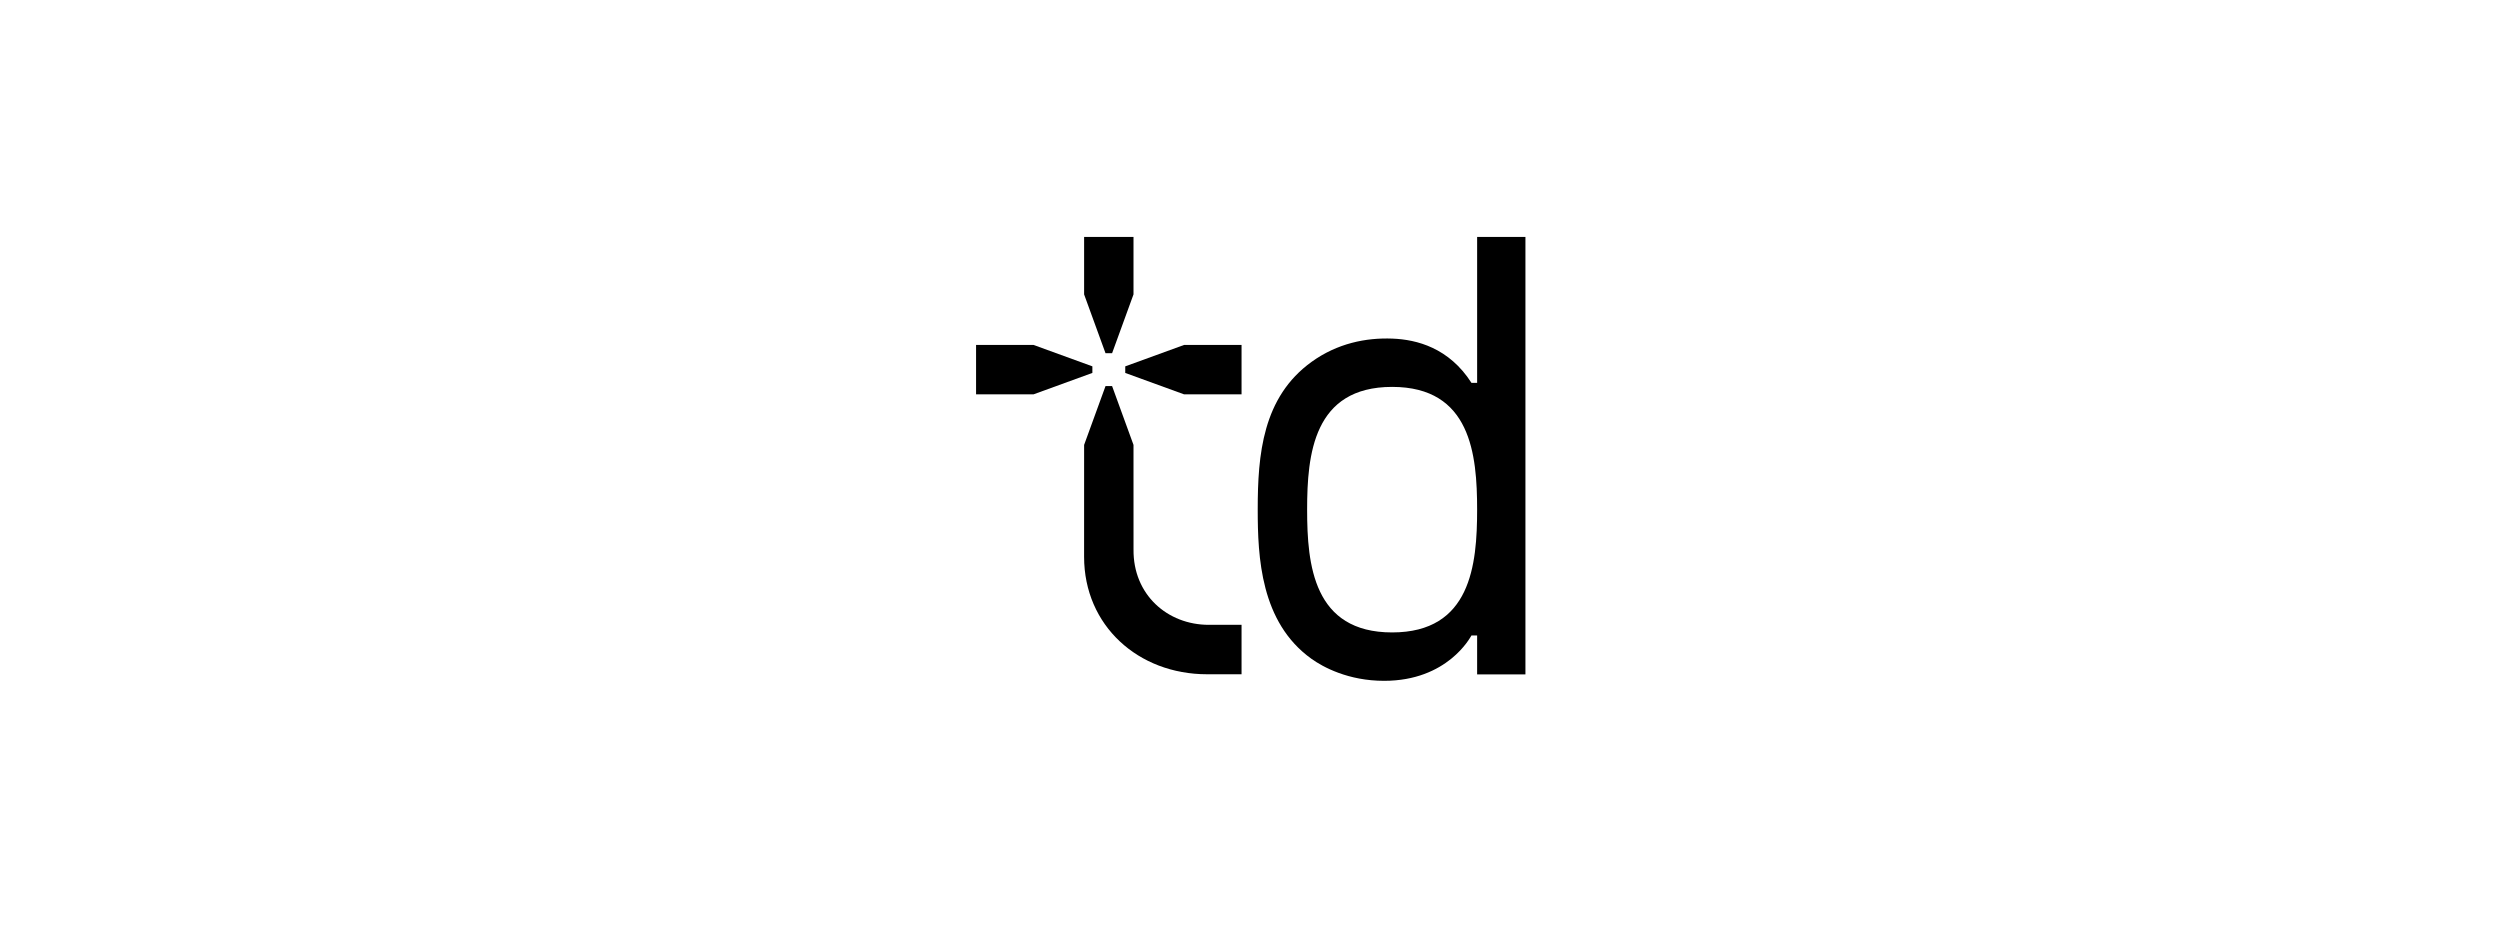 <?xml version="1.0" encoding="UTF-8"?> <svg xmlns="http://www.w3.org/2000/svg" width="3400" height="1258" viewBox="0 0 3400 1258" fill="none"><g clip-path="url(#clip0_6555_14635)"><path d="M1530.34 498.245L1610.32 469.137H1688.51V536.303H1610.32L1530.34 507.195V498.252V498.245Z" fill="black"></path><path d="M1485.63 507.183L1405.64 536.291H1327.45V469.125H1405.64L1485.63 498.233V507.176V507.183Z" fill="black"></path><path d="M1503.5 480.365L1474.39 400.376V322.191H1541.56V400.376L1512.45 480.365H1503.51H1503.5Z" fill="black"></path><path d="M1644.07 849.779C1587.56 849.779 1540.93 808.641 1541.59 747.293L1541.56 605.059L1512.45 525.07H1503.51L1474.4 605.059L1474.37 757.247C1474.37 850.827 1547.99 916.998 1641.57 916.998H1688.51V849.763H1644.07V849.779Z" fill="black"></path><path d="M2008.91 322.191H2008.9V520.672H2001.18C1970.67 472.991 1926.79 461.792 1893.73 460.501C1857.7 459.098 1818.86 466.924 1783.93 492.009C1717.08 540.037 1710.5 618.312 1710.5 692.822C1710.5 757.686 1714.36 846.256 1783.42 895.868C1799.33 907.286 1833.71 925.927 1882.36 925.927C1968.71 925.927 1999.73 866.579 2001.17 864.232H2008.89V917.143H2074.59V322.191H2008.91ZM1893.29 860.104C1786.22 860.104 1777.69 768.222 1777.69 693.139C1777.69 618.056 1786.22 526.174 1893.29 526.174C2000.36 526.174 2008.89 618.056 2008.89 693.139C2008.89 768.222 2000.36 860.104 1893.29 860.104Z" fill="black"></path></g><defs><clipPath id="clip0_6555_14635"><rect width="747.132" height="603.736" fill="white" transform="translate(1327.45 322.191)"></rect></clipPath></defs></svg> 